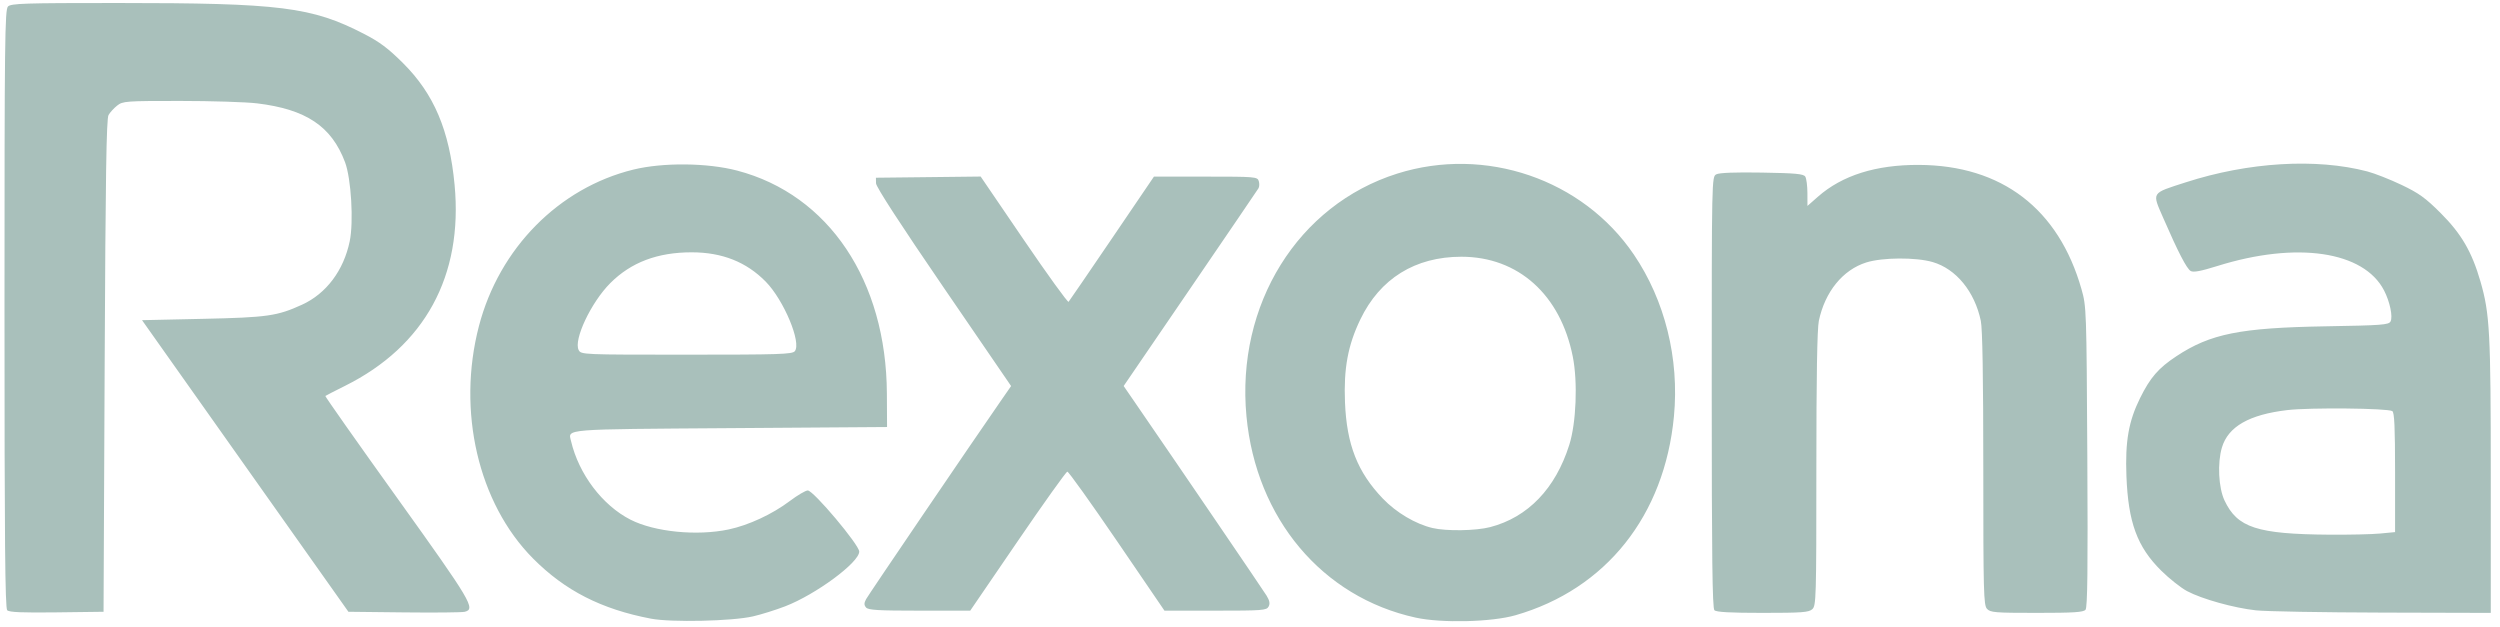 <svg width="263" height="66" viewBox="0 0 263 66" fill="none" xmlns="http://www.w3.org/2000/svg">
<path d="M91.106 63.906C90.889 63.645 90.891 63.447 91.115 63.027C91.355 62.577 102.308 46.459 105.44 41.948L106.368 40.612L99.267 30.24C94.724 23.605 92.162 19.657 92.157 19.283L92.147 18.697L97.656 18.635L103.165 18.572L107.715 25.248C110.217 28.92 112.332 31.846 112.416 31.75C112.499 31.655 114.553 28.652 116.981 25.078L121.394 18.58H126.834C132.06 18.58 132.28 18.599 132.422 19.047C132.503 19.303 132.49 19.645 132.392 19.808C132.295 19.97 129.063 24.716 125.212 30.355L118.209 40.608L119.37 42.297C124.073 49.137 132.885 62.071 133.244 62.662C133.566 63.192 133.623 63.5 133.455 63.814C133.243 64.209 132.818 64.242 127.864 64.242H122.502L117.511 56.924C114.765 52.9 112.414 49.612 112.285 49.619C112.156 49.625 109.804 52.919 107.059 56.937L102.067 64.242H96.726C92.37 64.242 91.333 64.18 91.106 63.906ZM250.381 56.128L251.962 55.978V49.704C251.962 44.947 251.891 43.385 251.67 43.249C251.173 42.941 242.997 42.861 240.628 43.141C236.613 43.614 234.406 44.876 233.747 47.074C233.26 48.701 233.387 51.309 234.02 52.651C235.37 55.515 237.441 56.19 245.054 56.248C247.115 56.264 249.512 56.21 250.381 56.128ZM237.327 64.209C234.99 63.952 231.64 63.016 230.081 62.186C229.43 61.839 228.204 60.869 227.357 60.03C224.829 57.526 223.887 54.961 223.7 50.075C223.561 46.423 223.93 44.314 225.136 41.879C226.211 39.708 227.064 38.725 228.961 37.472C232.537 35.109 235.672 34.481 244.65 34.329C250.574 34.228 251.294 34.175 251.484 33.818C251.747 33.328 251.417 31.746 250.806 30.56C248.667 26.412 241.608 25.374 233.268 27.983C231.51 28.533 230.742 28.676 230.458 28.507C230.033 28.254 229.14 26.529 227.58 22.945C226.376 20.18 226.257 20.369 229.944 19.18C236.539 17.051 243.657 16.623 249.035 18.033C249.808 18.236 251.428 18.872 252.636 19.448C254.461 20.317 255.156 20.817 256.747 22.405C258.934 24.589 260.037 26.48 260.939 29.595C261.927 33.007 262.03 34.929 262.03 50.133V64.476L250.615 64.445C244.336 64.428 238.357 64.322 237.327 64.209ZM180.355 64.195C180.141 63.98 180.074 58.566 180.074 41.255C180.074 18.656 180.075 18.596 180.554 18.34C180.868 18.172 182.534 18.108 185.363 18.156C188.901 18.215 189.733 18.293 189.915 18.58C190.036 18.773 190.138 19.546 190.14 20.297L190.144 21.664L191.248 20.692C193.796 18.449 197.345 17.33 201.852 17.348C210.576 17.381 216.567 21.958 218.973 30.424C219.492 32.249 219.501 32.531 219.586 48.046C219.651 59.884 219.604 63.895 219.398 64.144C219.177 64.41 218.168 64.475 214.27 64.475C209.867 64.475 209.382 64.436 209.03 64.047C208.679 63.659 208.643 62.296 208.643 49.307C208.643 39.682 208.557 34.588 208.382 33.753C207.733 30.667 205.78 28.285 203.312 27.567C201.547 27.054 198.032 27.076 196.333 27.61C193.86 28.388 191.985 30.697 191.342 33.753C191.166 34.588 191.081 39.693 191.081 49.347C191.081 62.955 191.059 63.721 190.652 64.088C190.283 64.422 189.562 64.475 185.431 64.475C182.015 64.475 180.556 64.395 180.355 64.195ZM0.758 64.199C0.537 63.977 0.473 56.892 0.473 32.482C0.473 4.221 0.51 1.014 0.841 0.683C1.165 0.359 2.535 0.315 12.373 0.316C29.518 0.317 32.777 0.725 38.29 3.562C39.934 4.409 40.837 5.085 42.396 6.637C45.66 9.887 47.284 13.719 47.823 19.445C48.725 29.013 44.693 36.412 36.299 40.591C35.205 41.136 34.272 41.616 34.226 41.657C34.181 41.698 37.579 46.524 41.778 52.38C49.609 63.303 50.065 64.073 48.886 64.361C48.596 64.432 45.725 64.46 42.506 64.424L36.654 64.358L25.798 49.021L14.943 33.683L21.348 33.542C28.139 33.393 29.162 33.247 31.774 32.054C34.32 30.892 36.151 28.457 36.789 25.386C37.215 23.338 36.945 18.779 36.296 17.058C34.875 13.286 32.2 11.497 27.05 10.874C25.891 10.734 22.244 10.619 18.945 10.619C13.226 10.618 12.918 10.641 12.328 11.105C11.988 11.372 11.579 11.82 11.418 12.1C11.193 12.494 11.101 18.46 11.01 38.483L10.893 64.358L5.968 64.421C2.335 64.468 0.969 64.409 0.758 64.199ZM156.767 55.452C160.736 54.419 163.641 51.397 165.09 46.796C165.818 44.485 165.989 40.204 165.46 37.531C164.167 31.003 159.719 27.009 153.738 27.009C148.873 27.009 145.176 29.305 143.104 33.611C141.798 36.327 141.348 38.763 141.493 42.332C141.674 46.781 142.808 49.666 145.472 52.448C146.884 53.924 148.921 55.13 150.707 55.549C152.169 55.892 155.269 55.843 156.767 55.452ZM148.931 64.974C139.095 62.821 132.144 54.551 131.128 43.792C130.019 32.053 136.543 21.555 146.994 18.261C156.256 15.342 166.493 18.845 171.878 26.775C175.154 31.602 176.674 37.727 176.1 43.789C175.109 54.243 168.951 61.98 159.436 64.722C156.924 65.445 151.663 65.572 148.931 64.974ZM83.612 36.947C84.341 36.069 82.456 31.561 80.55 29.625C78.515 27.557 75.973 26.549 72.782 26.544C69.18 26.54 66.389 27.593 64.2 29.787C62.174 31.818 60.311 35.77 60.88 36.832C61.134 37.306 61.283 37.312 72.223 37.312C81.985 37.312 83.345 37.269 83.612 36.947ZM68.485 65.084C63.26 64.089 59.426 62.131 56.067 58.744C50.309 52.937 48.053 43.231 50.385 34.298C52.521 26.118 58.787 19.768 66.623 17.843C69.743 17.077 74.422 17.122 77.564 17.95C87.182 20.483 93.242 29.518 93.3 41.41L93.318 44.923L76.859 45.04C59.03 45.167 59.768 45.107 60.071 46.396C60.893 49.887 63.369 53.16 66.333 54.672C68.859 55.96 73.325 56.404 76.658 55.697C78.756 55.253 81.248 54.094 83.085 52.709C83.897 52.097 84.749 51.596 84.978 51.596C85.573 51.596 90.391 57.32 90.391 58.027C90.391 59.169 85.835 62.535 82.607 63.781C81.603 64.168 80.073 64.647 79.206 64.845C77.009 65.348 70.617 65.491 68.485 65.084Z" fill="#A9C0BB"/>
</svg>
